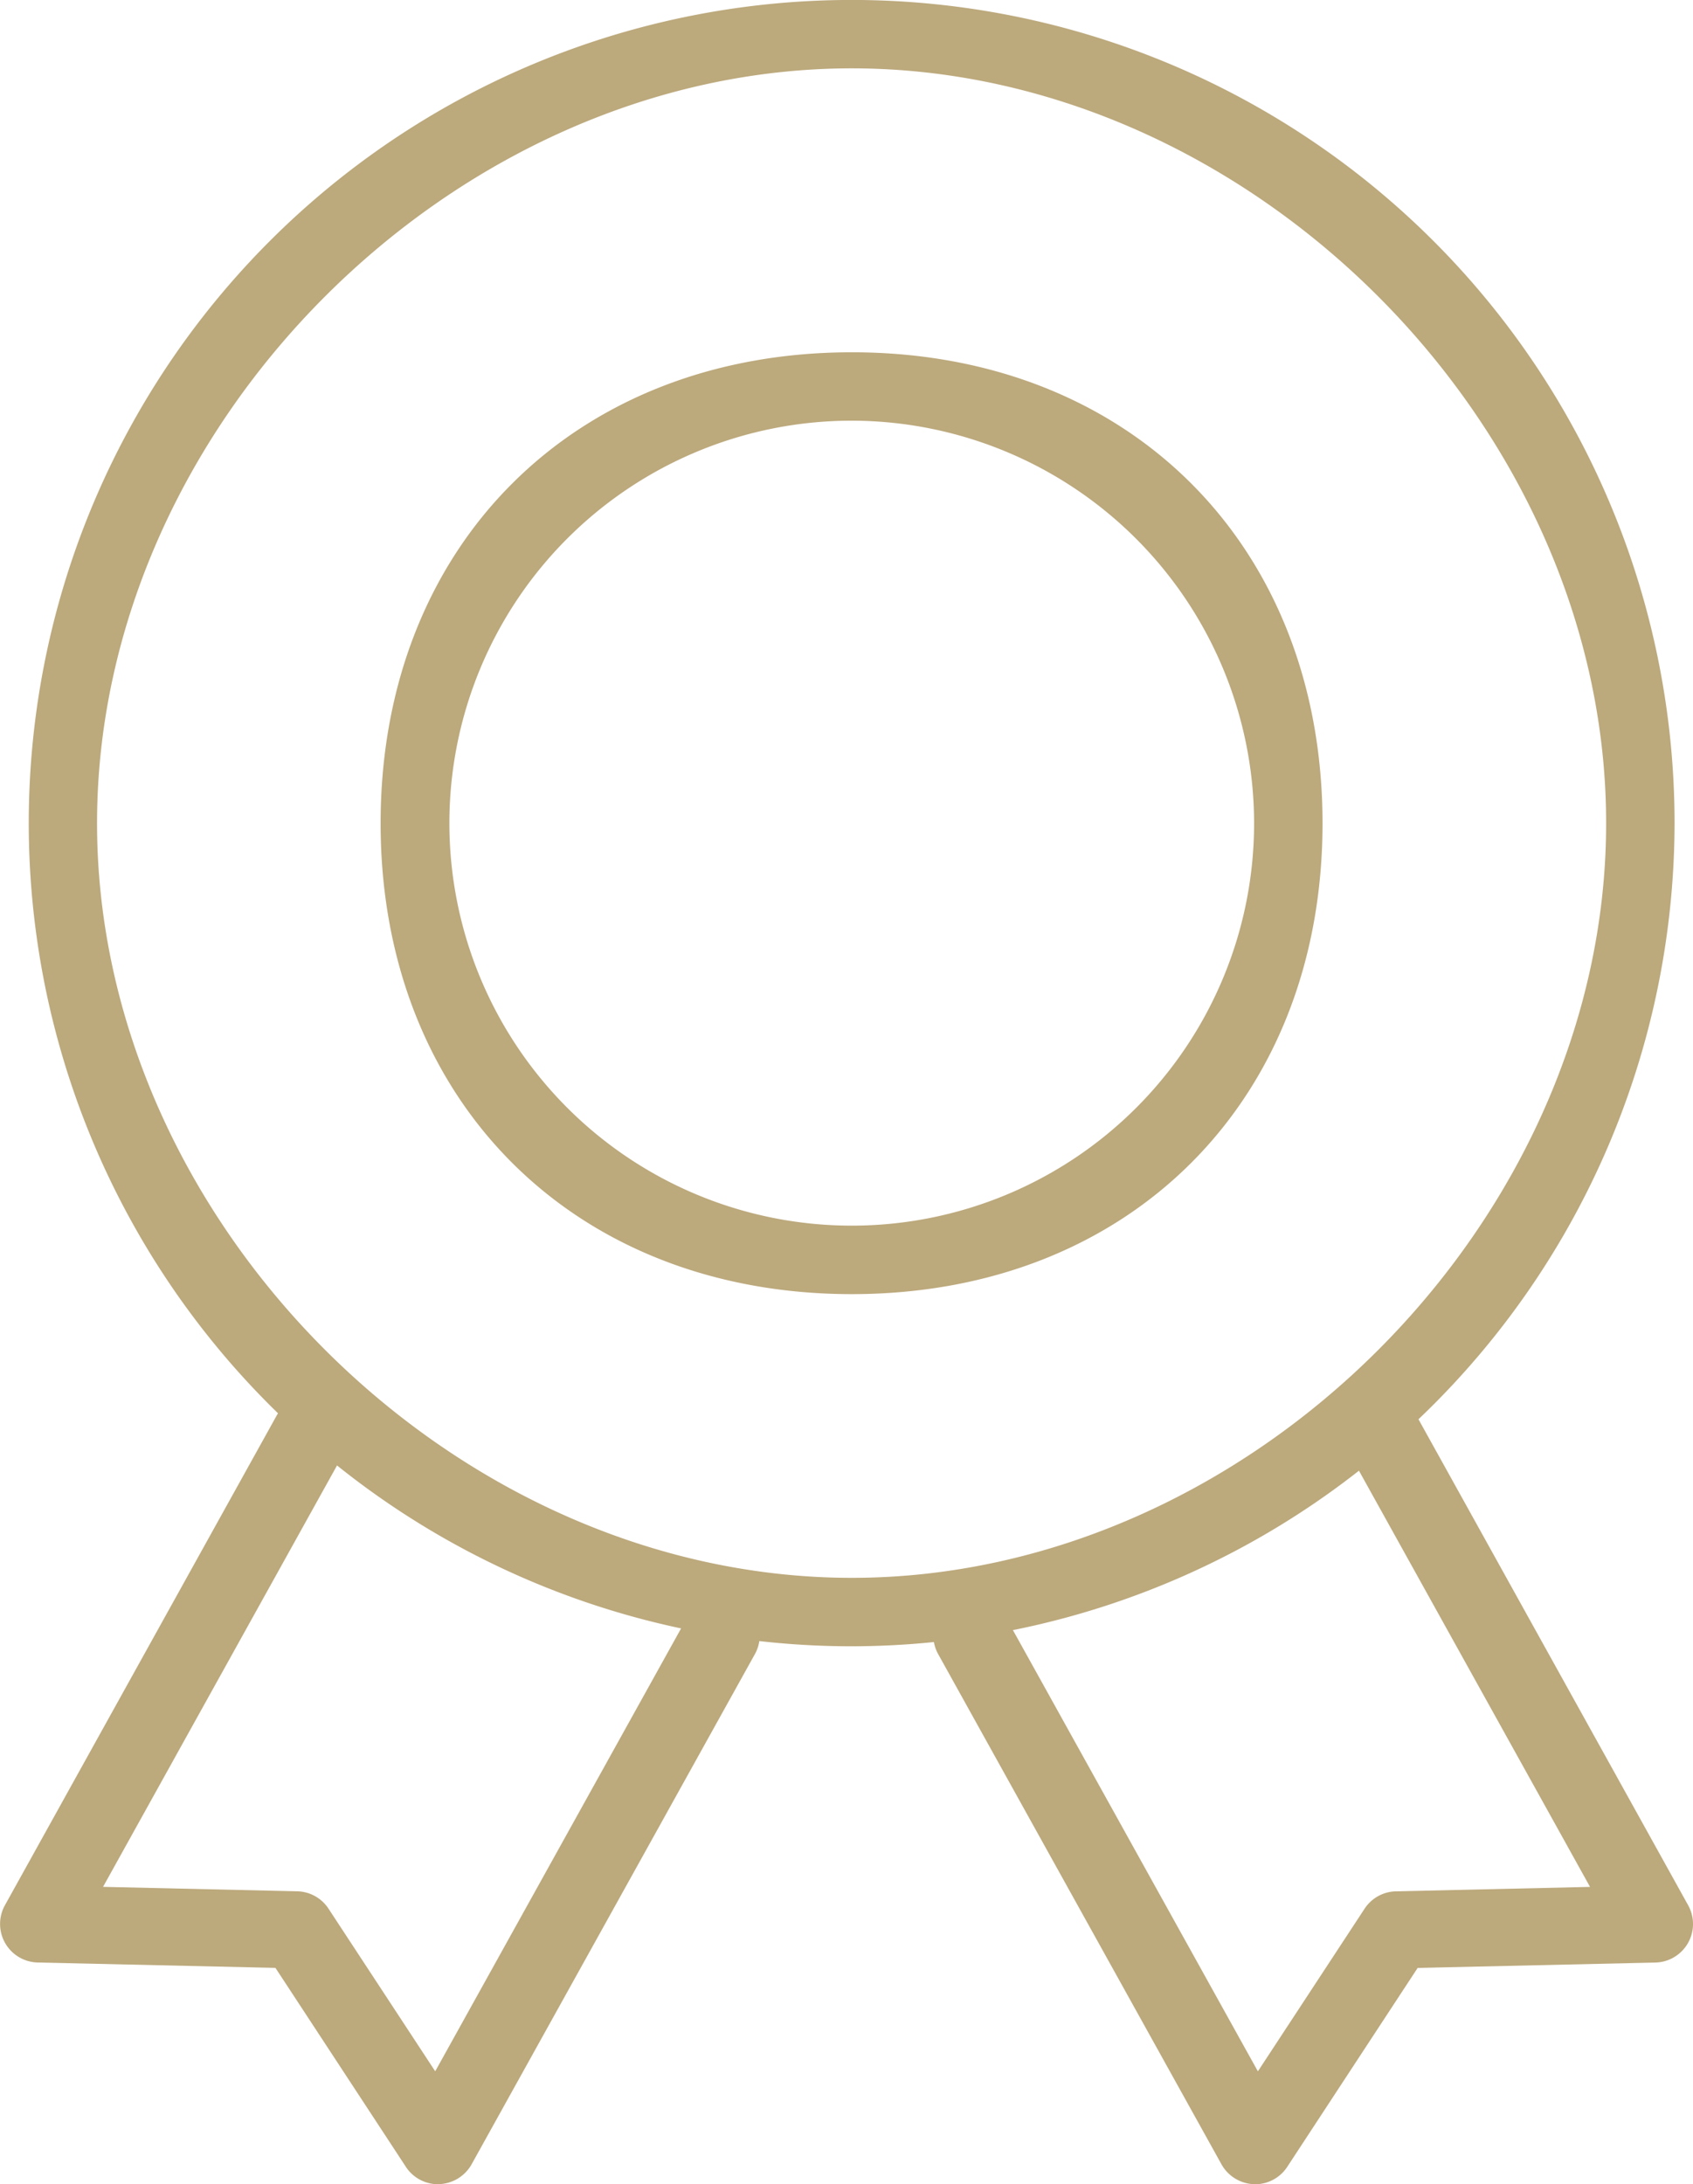 <svg xmlns="http://www.w3.org/2000/svg" width="38.084" height="49.117" viewBox="0 0 38.084 49.117"><defs><style>.a{fill:#bca97c;}</style></defs><g transform="translate(-1189.274 -1350.852)"><g transform="translate(1185.839 1350.852)"><g transform="translate(4.079)"><path class="a" d="M663.832,660.7a18.511,18.511,0,1,1,18.507-18.509A18.535,18.535,0,0,1,663.832,660.7Zm0-35.484c-8.961,0-16.979,8.019-16.979,16.975s8.019,16.97,16.979,16.97,16.968-8.016,16.968-16.97-8.016-16.975-16.968-16.975Z" transform="translate(-645.314 -623.679)"/></g><g transform="translate(12.002 7.921)"><path class="a" d="M660.077,649.027c-6.246,0-10.6-4.347-10.6-10.588s4.349-10.592,10.6-10.592,10.588,4.347,10.588,10.592-4.347,10.588-10.588,10.588Zm0-19.642a9.051,9.051,0,1,0,9.049,9.054,9.064,9.064,0,0,0-9.049-9.054Z" transform="translate(-649.482 -627.846)"/></g><g transform="translate(0 29.524)"><g transform="translate(22.772 0.117)"><path class="a" d="M660.782,655.022h-.031a.872.872,0,0,1-.725-.445l-6.369-11.466a.866.866,0,1,1,1.514-.841l5.673,10.215,2.4-3.657a.866.866,0,0,1,.7-.391l4.372-.1-5.412-9.744a.866.866,0,1,1,1.514-.841l6.106,11a.867.867,0,0,1-.736,1.286l-5.35.121-2.934,4.474a.865.865,0,0,1-.723.391Z" transform="translate(-651.885 -635.546)"/></g><g transform="translate(3.435 1.878)"><path class="a" d="M663.4,655.022h.031a.872.872,0,0,0,.725-.445l6.369-11.466a.866.866,0,1,0-1.514-.841l-5.673,10.215-2.4-3.657a.866.866,0,0,0-.7-.391l-4.372-.1,5.412-9.744a.866.866,0,1,0-1.514-.841l-6.106,11a.867.867,0,0,0,.736,1.286l5.35.121,2.934,4.474a.865.865,0,0,0,.723.391Z" transform="translate(-653.548 -637.308)"/></g></g></g></g></svg>